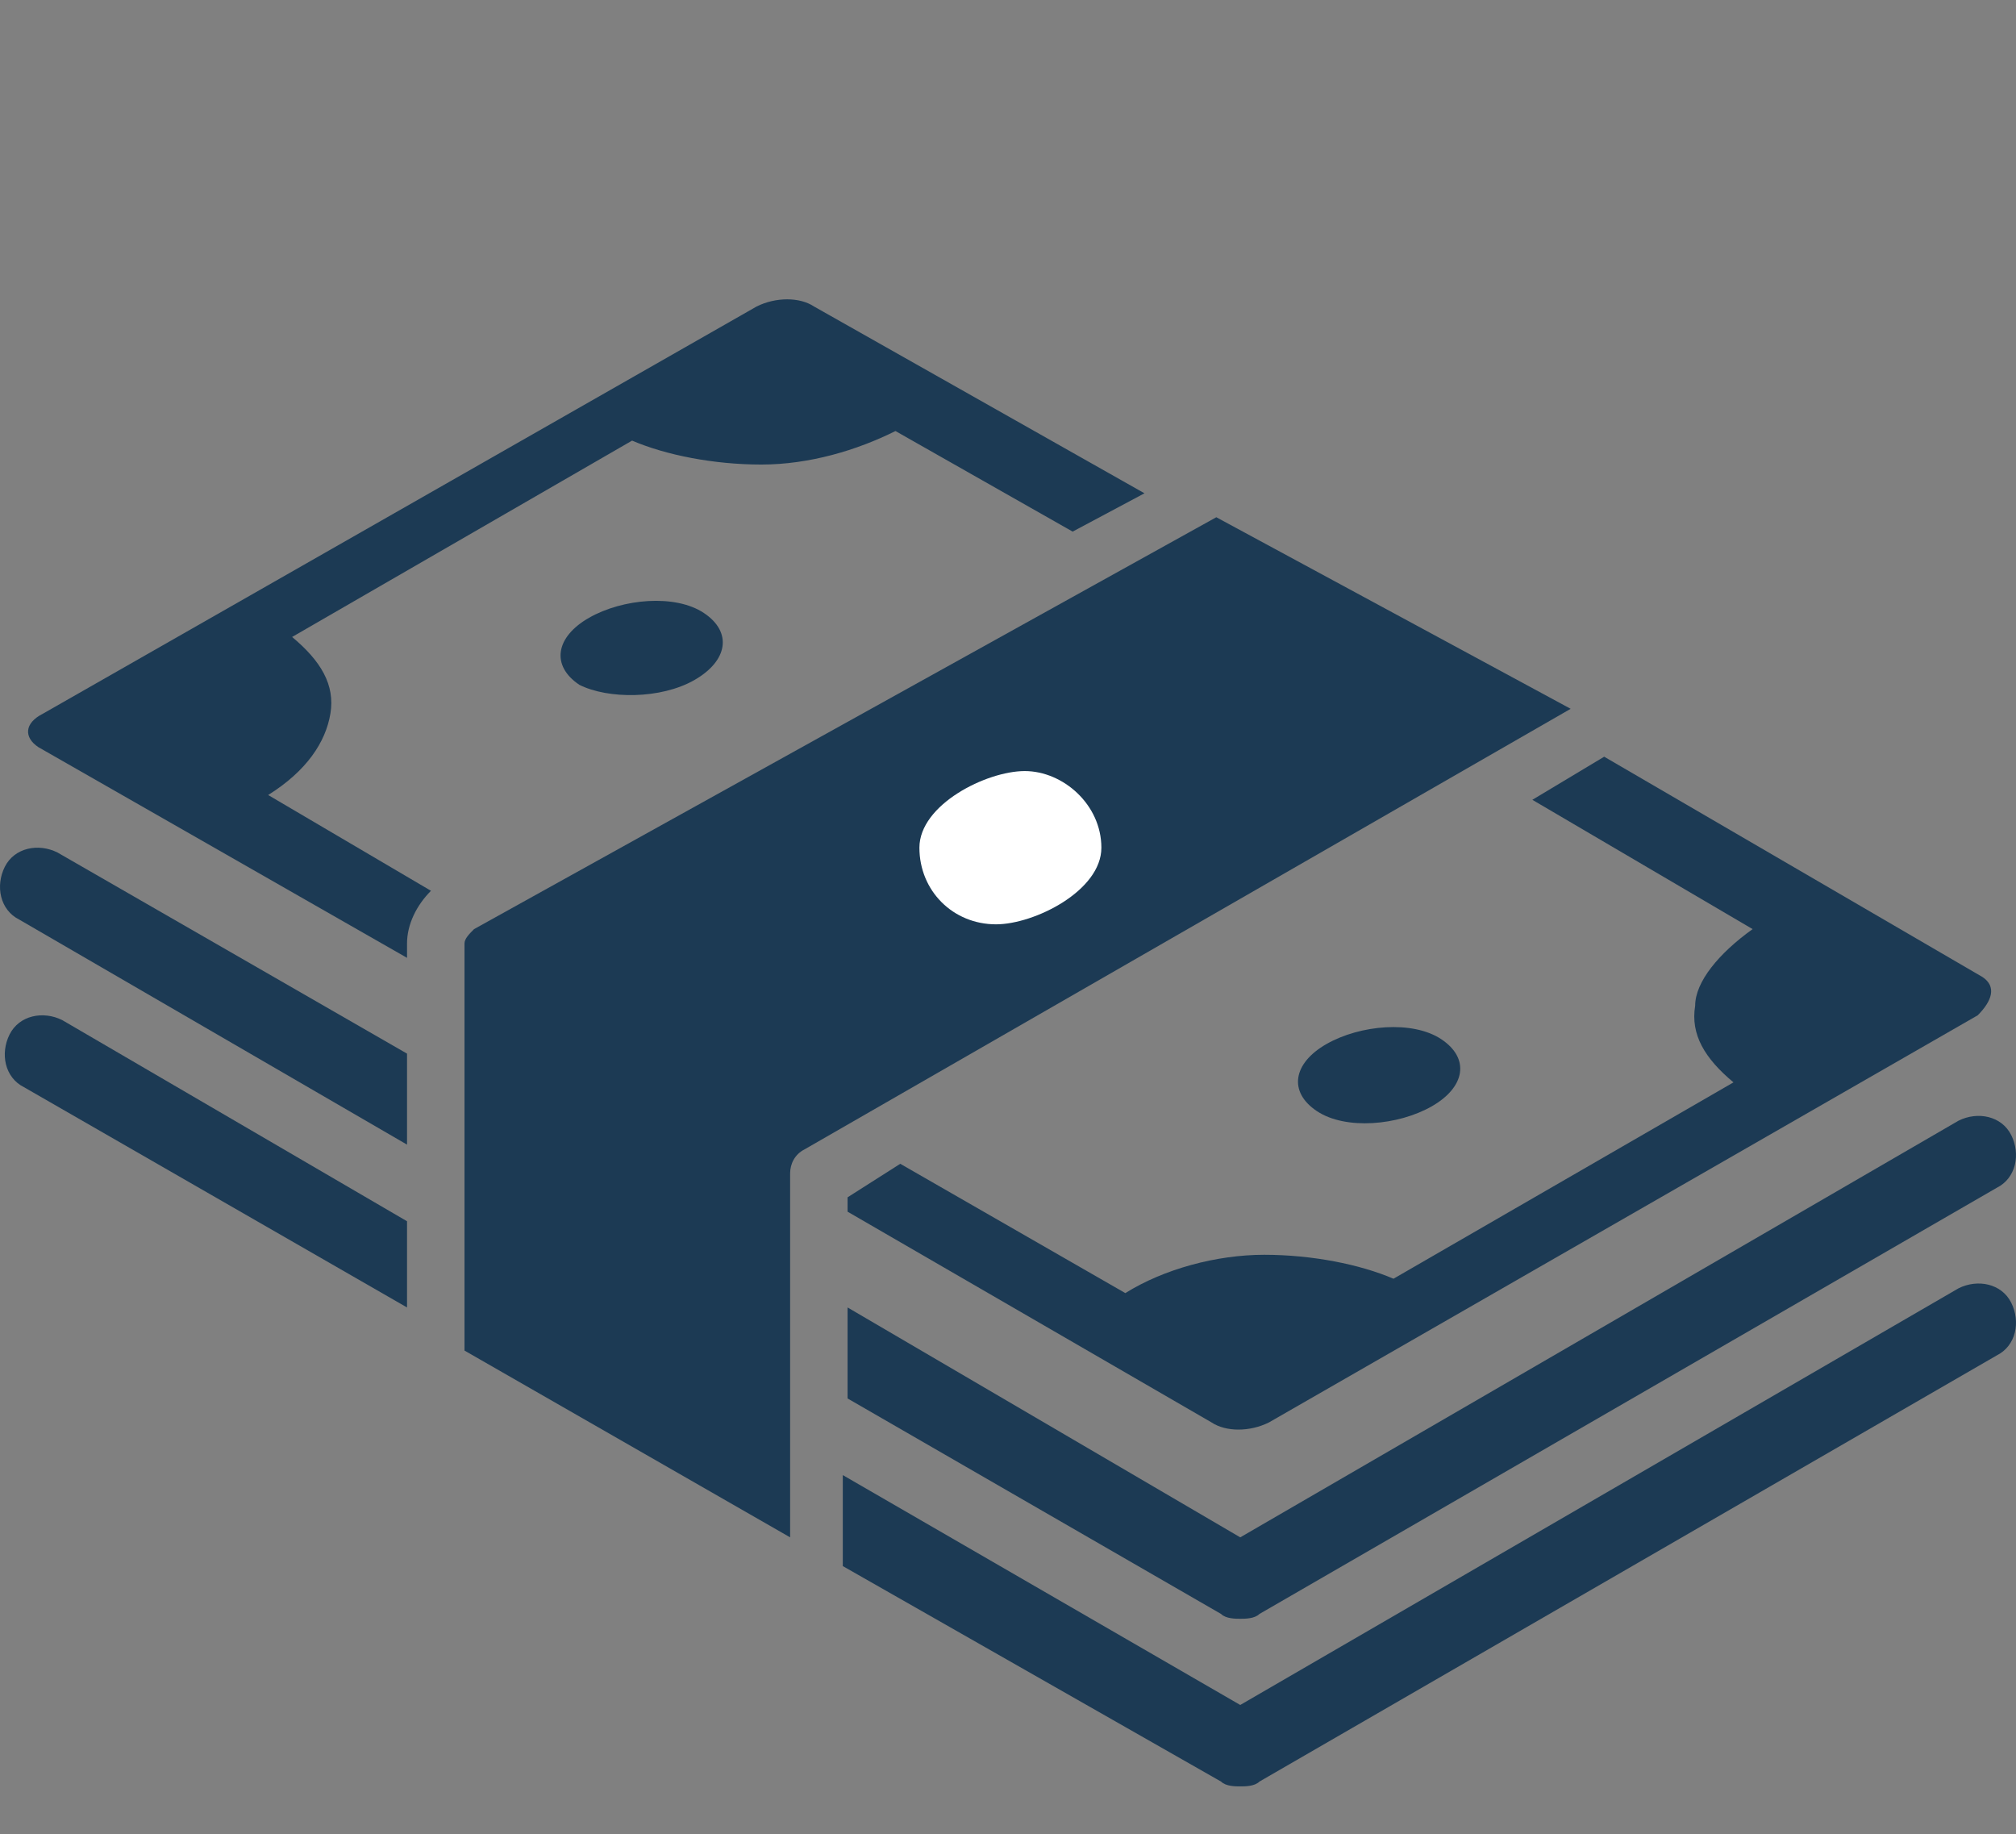 <?xml version="1.0" encoding="utf-8"?>
<!-- Generator: Adobe Illustrator 25.2.3, SVG Export Plug-In . SVG Version: 6.00 Build 0)  -->
<svg version="1.1" id="Layer_1" xmlns="http://www.w3.org/2000/svg" xmlns:xlink="http://www.w3.org/1999/xlink" x="0px" y="0px"
	 viewBox="0 0 42.1 38.3" style="enable-background:new 0 0 42.1 38.3;" xml:space="preserve">
<rect x="0" y="0" width="42.1" height="38.3" fill="#808080" stroke="none"/>
<style type="text/css">
	.st0{fill:#1C3A54;}
	.st1{fill:#FFFFFF;}
</style>
<g>
	<g>
		<g>
			<path class="st0" d="M25.4,10.8L9.9,19.4c-0.1,0.1-0.2,0.2-0.2,0.3v8.5l6.8,3.9v-7.6c0-0.2,0.1-0.4,0.3-0.5l16-9.2L25.4,10.8z"/>
		</g>
		<g>
			<path class="st0" d="M27.7,21.8c-0.7,0.4-0.8,1-0.2,1.4c0.6,0.4,1.7,0.3,2.4-0.1c0.7-0.4,0.8-1,0.2-1.4
				C29.5,21.3,28.4,21.4,27.7,21.8z"/>
			<path class="st0" d="M8.5,19.7c0-0.4,0.2-0.8,0.5-1.1l-3.4-2c0.8-0.5,1.2-1.1,1.3-1.7c0.1-0.6-0.2-1.1-0.8-1.6l7.1-4.1
				c0.7,0.3,1.7,0.5,2.7,0.5c1,0,2-0.3,2.8-0.7l3.7,2.1l1.5-0.8L17,6.4c-0.3-0.2-0.8-0.2-1.2,0L0.9,14.9c-0.4,0.2-0.4,0.5-0.1,0.7
				L8.5,20V19.7z"/>
			<path class="st0" d="M14.5,14.2c0.7-0.4,0.8-1,0.2-1.4c-0.6-0.4-1.7-0.3-2.4,0.1c-0.7,0.4-0.8,1-0.2,1.4
				C12.7,14.6,13.8,14.6,14.5,14.2z"/>
			<path class="st0" d="M41.4,20.4l-7.9-4.6l0,0L32,16.7l4.6,2.7c-0.7,0.5-1.2,1.1-1.2,1.6c-0.1,0.6,0.2,1.1,0.8,1.6l-7.1,4.1
				c-0.7-0.3-1.7-0.5-2.7-0.5c-1,0-2.1,0.3-2.9,0.8l-4.7-2.7L17.7,25v0.3l7.6,4.4c0.3,0.2,0.8,0.2,1.2,0l14.8-8.5
				C41.6,20.9,41.7,20.6,41.4,20.4z"/>
		</g>
	</g>
	<g>
		<path class="st0" d="M17.7,27.3v1.9l7.8,4.5c0.1,0.1,0.3,0.1,0.4,0.1c0.1,0,0.3,0,0.4-0.1l15.4-8.9c0.4-0.2,0.5-0.7,0.3-1.1
			c-0.2-0.4-0.7-0.5-1.1-0.3l-15,8.7L17.7,27.3z"/>
		<path class="st0" d="M0.4,19.2l8.1,4.7V22l-7.3-4.2c-0.4-0.2-0.9-0.1-1.1,0.3C-0.1,18.5,0,19,0.4,19.2z"/>
		<path class="st0" d="M8.5,25.5l-7.2-4.2c-0.4-0.2-0.9-0.1-1.1,0.3C0,22,0.1,22.5,0.5,22.7l8,4.6V25.5z"/>
		<path class="st0" d="M42,27.2c-0.2-0.4-0.7-0.5-1.1-0.3l-15,8.7l-8.3-4.8v1.9l7.9,4.5c0.1,0.1,0.3,0.1,0.4,0.1
			c0.1,0,0.3,0,0.4-0.1l15.4-8.9C42.1,28.1,42.2,27.6,42,27.2z"/>
	</g>
</g>
<path class="st1" d="M23,17.7c0,0.9-1.4,1.6-2.2,1.6c-0.9,0-1.6-0.7-1.6-1.6c0-0.9,1.4-1.6,2.2-1.6S23,16.8,23,17.7z"/>
</svg>
